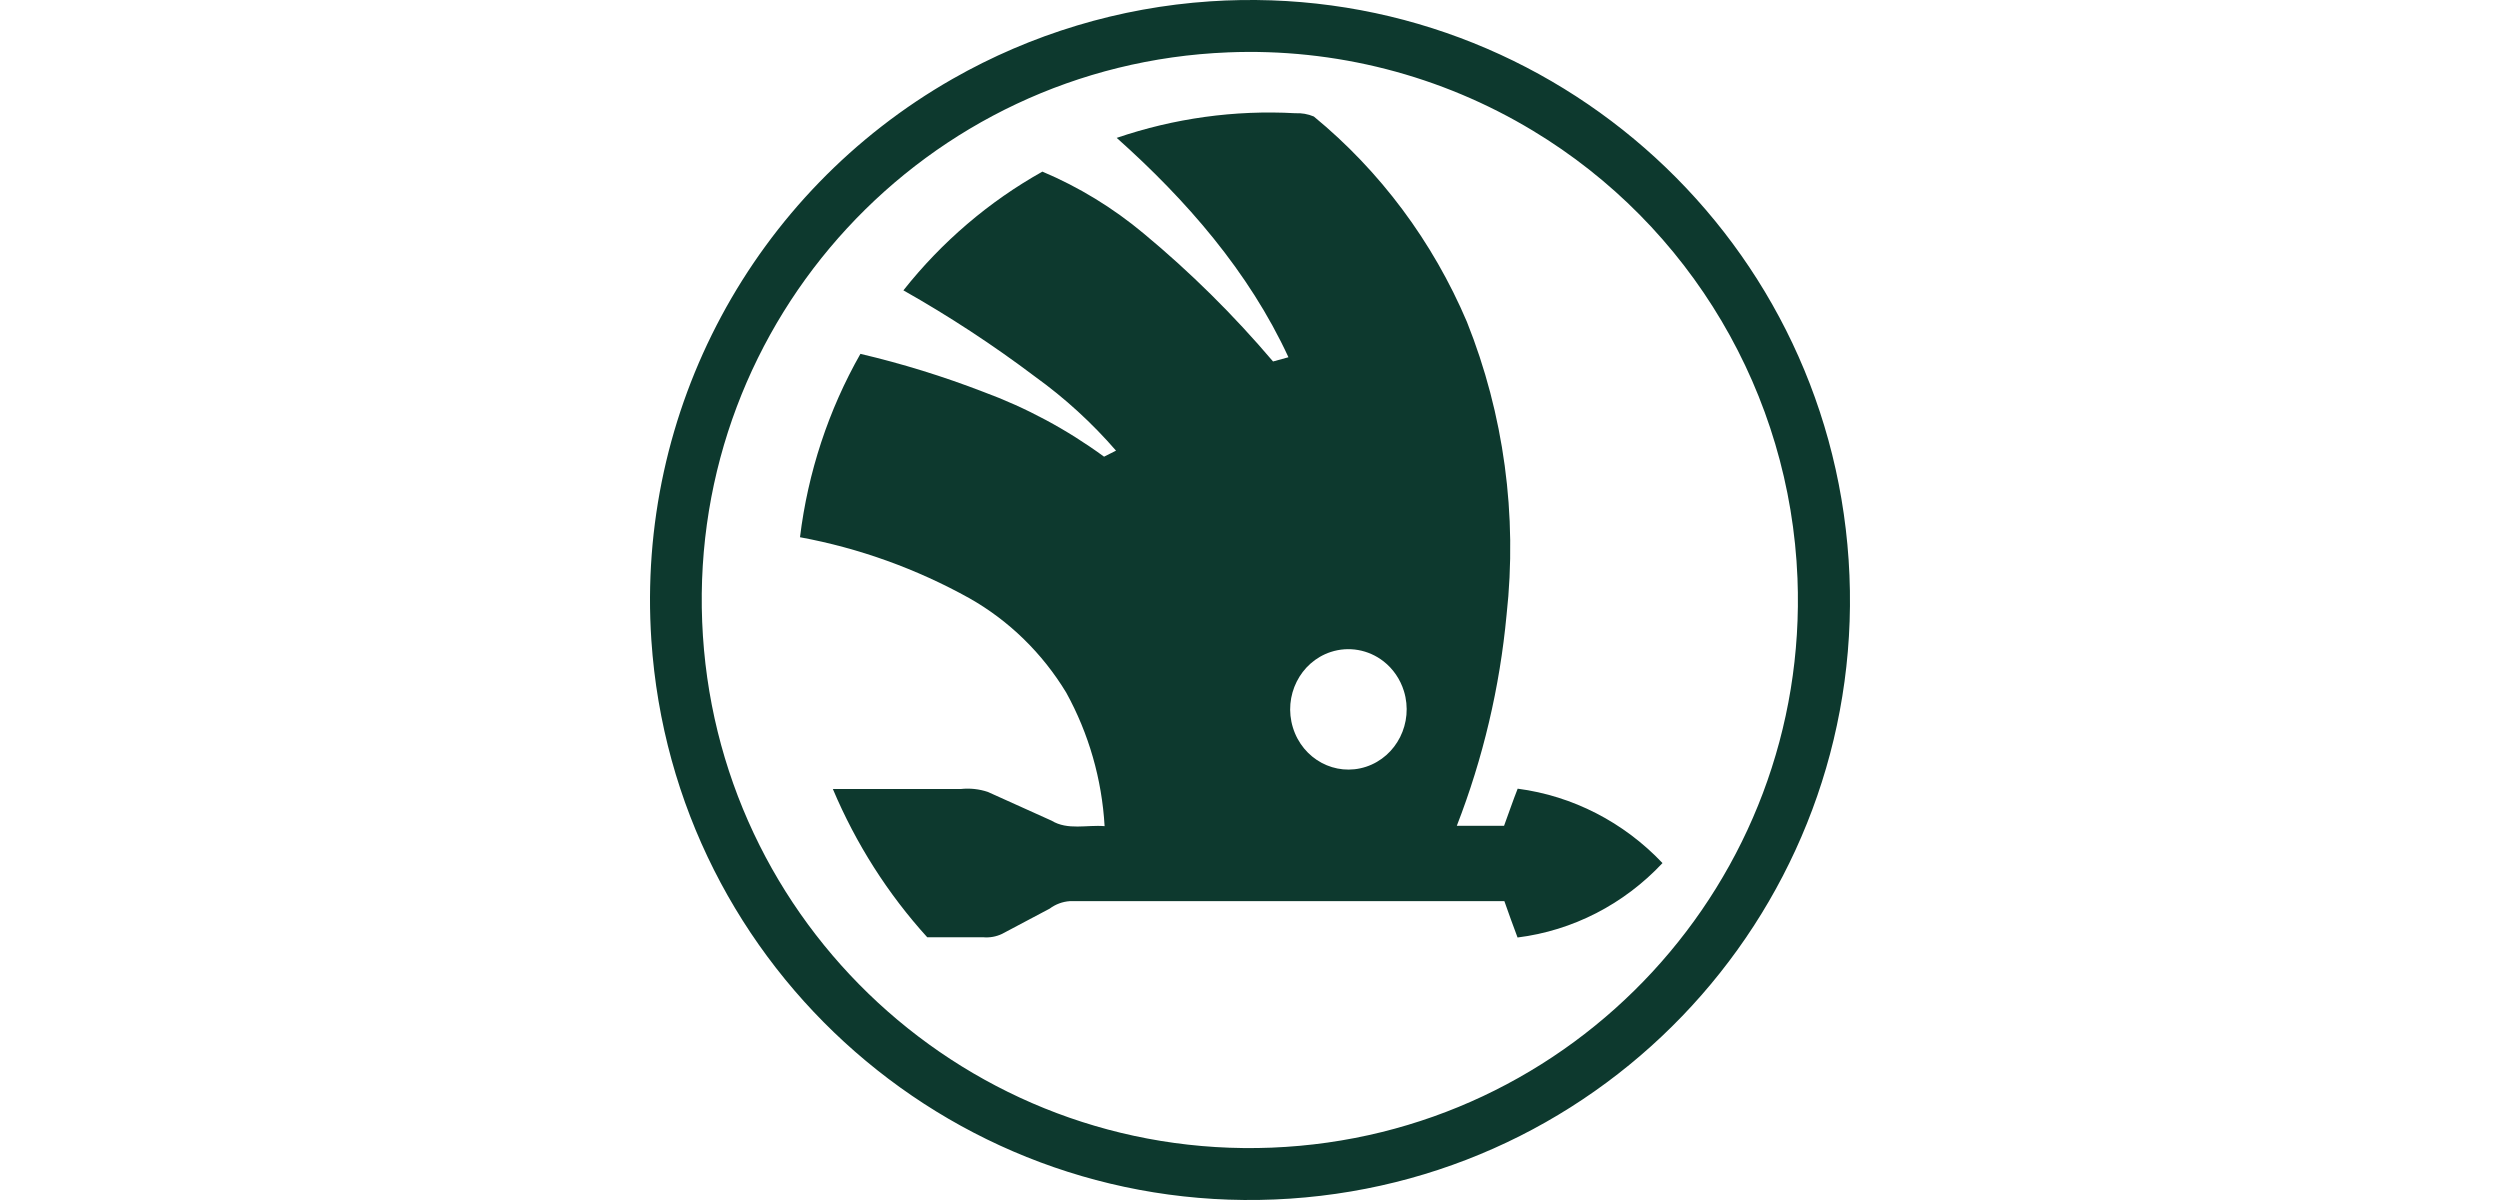 <svg width="100" height="48" viewBox="0 0 100 48" fill="none" xmlns="http://www.w3.org/2000/svg">
<path d="M48.397 0.054C61.622 -0.831 73.061 9.173 73.945 22.397C74.831 35.622 64.827 47.06 51.602 47.946C38.377 48.831 26.939 38.827 26.054 25.602C25.439 16.429 30.12 7.711 38.106 3.155C41.258 1.358 44.776 0.297 48.397 0.054ZM49.122 2.095C37.023 2.576 27.605 12.773 28.087 24.871C28.568 36.97 38.766 46.387 50.864 45.906C62.962 45.425 72.38 35.227 71.899 23.129C71.606 15.761 67.629 9.034 61.314 5.227C57.643 3.01 53.402 1.921 49.117 2.095H49.122Z" fill="#0D392E"/>
<path d="M44.668 5.515C46.969 4.73 49.391 4.395 51.81 4.529C52.064 4.516 52.318 4.561 52.553 4.66C55.209 6.843 57.31 9.662 58.676 12.873C60.156 16.577 60.702 20.61 60.263 24.593C59.992 27.49 59.322 30.332 58.272 33.033H60.162C60.346 32.537 60.513 32.037 60.707 31.547C62.907 31.836 64.948 32.885 66.5 34.523C64.954 36.173 62.908 37.224 60.702 37.5C60.522 37.014 60.342 36.532 60.175 36.046C54.382 36.046 48.584 36.046 42.791 36.046C42.501 36.066 42.222 36.17 41.986 36.346C41.349 36.677 40.721 37.023 40.083 37.355C39.85 37.466 39.592 37.513 39.336 37.491C38.589 37.491 37.842 37.491 37.09 37.491C35.512 35.752 34.236 33.746 33.314 31.56H38.435C38.799 31.521 39.168 31.561 39.516 31.678C40.366 32.057 41.216 32.441 42.066 32.828C42.707 33.219 43.477 32.987 44.184 33.046C44.076 31.168 43.551 29.341 42.65 27.706C41.693 26.126 40.36 24.826 38.778 23.93C36.657 22.751 34.37 21.927 32 21.489C32.316 18.9 33.138 16.404 34.417 14.154C36.085 14.546 37.725 15.054 39.327 15.672C41.046 16.305 42.673 17.178 44.162 18.267L44.641 18.026C43.679 16.916 42.594 15.924 41.411 15.072C39.727 13.802 37.965 12.647 36.136 11.614C37.673 9.672 39.562 8.059 41.696 6.865C43.157 7.481 44.522 8.316 45.749 9.341C47.614 10.888 49.345 12.601 50.922 14.459L51.538 14.29C49.956 10.864 47.437 7.983 44.668 5.515ZM53.23 26.079C52.004 26.483 51.326 27.837 51.717 29.105C52.107 30.373 53.417 31.073 54.643 30.67C55.869 30.266 56.547 28.912 56.157 27.644C56.01 27.169 55.725 26.752 55.34 26.452C54.736 25.983 53.95 25.844 53.23 26.079Z" fill="#0D392E"/>
</svg>
